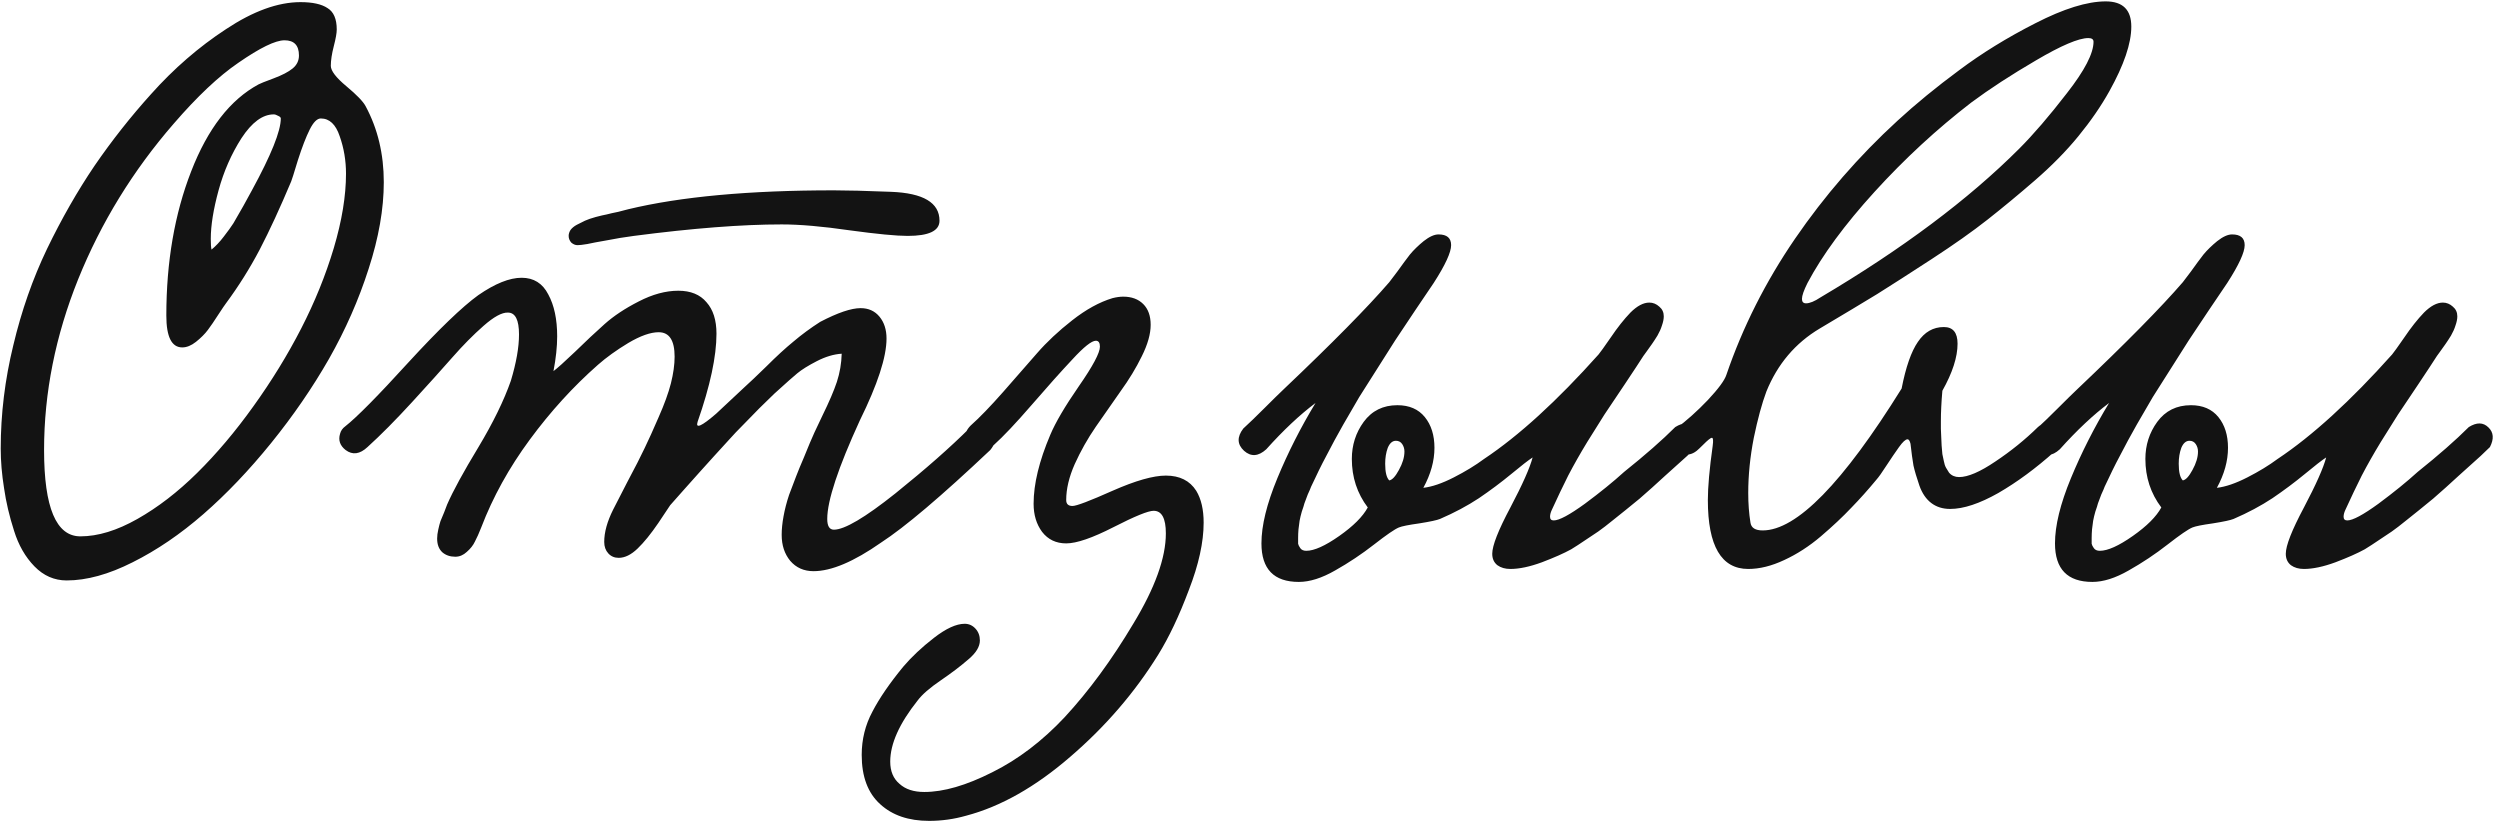 <?xml version="1.0" encoding="UTF-8"?> <svg xmlns="http://www.w3.org/2000/svg" width="659" height="217" viewBox="0 0 659 217" fill="none"> <path d="M88.766 7.789C88.766 8.701 88.505 10.165 87.984 12.184C87.463 14.202 87.203 15.927 87.203 17.359C87.203 18.662 88.57 20.452 91.305 22.73C94.039 25.009 95.732 26.767 96.383 28.004C99.573 33.928 101.168 40.602 101.168 48.023C101.168 55.055 99.833 62.672 97.164 70.875C94.56 79.013 91.077 86.923 86.715 94.606C82.353 102.223 77.275 109.612 71.481 116.773C65.686 123.935 59.729 130.185 53.609 135.523C47.555 140.797 41.337 145.029 34.957 148.219C28.642 151.409 22.848 153.004 17.574 153.004C14.319 153.004 11.487 151.767 9.078 149.293C6.669 146.819 4.879 143.694 3.707 139.918C2.47 136.077 1.591 132.333 1.07 128.688C0.484 125.042 0.191 121.559 0.191 118.238C0.191 109.124 1.298 100.042 3.512 90.992C5.66 81.943 8.622 73.479 12.398 65.602C16.24 57.659 20.406 50.367 24.898 43.727C29.456 37.086 34.436 30.771 39.84 24.781C45.829 18.076 52.405 12.379 59.566 7.691C66.728 2.939 73.271 0.562 79.195 0.562C82.385 0.562 84.762 1.083 86.324 2.125C87.952 3.102 88.766 4.99 88.766 7.789ZM74.996 10.621C72.587 10.621 68.518 12.607 62.789 16.578C57.646 20.094 51.982 25.432 45.797 32.594C35.055 44.964 26.656 58.635 20.602 73.609C14.612 88.518 11.617 103.525 11.617 118.629C11.617 133.798 14.807 141.383 21.188 141.383C25.81 141.383 30.823 139.853 36.227 136.793C41.63 133.733 46.871 129.697 51.949 124.684C57.092 119.605 62.04 113.746 66.793 107.105C71.611 100.4 75.81 93.564 79.391 86.598C82.971 79.632 85.836 72.568 87.984 65.406C90.133 58.18 91.207 51.637 91.207 45.777C91.207 42.327 90.654 39.039 89.547 35.914C88.505 32.789 86.845 31.227 84.566 31.227C83.59 31.227 82.613 32.203 81.637 34.156C80.66 36.109 79.618 38.811 78.512 42.262C77.47 45.712 76.884 47.568 76.754 47.828C73.824 54.794 71.057 60.784 68.453 65.797C65.849 70.745 62.887 75.465 59.566 79.957C59.306 80.283 58.622 81.292 57.516 82.984C56.474 84.612 55.562 85.947 54.781 86.988C54 88.03 52.958 89.072 51.656 90.113C50.419 91.09 49.215 91.578 48.043 91.578C45.243 91.578 43.844 88.779 43.844 83.18C43.844 69.052 46.025 56.389 50.387 45.191C54.749 33.928 60.673 26.279 68.16 22.242C68.486 22.047 69.788 21.526 72.066 20.68C74.345 19.833 76.038 18.954 77.144 18.043C78.251 17.131 78.805 15.992 78.805 14.625C78.805 11.956 77.535 10.621 74.996 10.621ZM55.758 65.797C56.865 64.885 57.939 63.746 58.98 62.379C60.087 60.947 60.934 59.775 61.52 58.863C62.105 57.887 62.984 56.357 64.156 54.273C65.328 52.125 66.077 50.758 66.402 50.172C71.481 40.862 74.019 34.547 74.019 31.227C74.019 30.966 73.792 30.738 73.336 30.543C72.88 30.283 72.49 30.152 72.164 30.152C69.234 30.152 66.402 32.236 63.668 36.402C60.999 40.569 58.98 45.159 57.613 50.172C56.246 55.185 55.562 59.449 55.562 62.965C55.562 64.332 55.628 65.276 55.758 65.797ZM247.652 58.18C247.652 60.849 244.853 62.184 239.254 62.184C236.259 62.184 231.181 61.695 224.02 60.719C216.858 59.677 210.868 59.156 206.051 59.156C195.569 59.156 182.581 60.165 167.086 62.184C164.612 62.509 162.236 62.9 159.957 63.355C157.678 63.746 155.953 64.072 154.781 64.332C153.609 64.527 152.763 64.625 152.242 64.625C151.656 64.625 151.103 64.397 150.582 63.941C150.126 63.421 149.898 62.835 149.898 62.184C149.898 61.663 150.061 61.142 150.387 60.621C150.777 60.1 151.331 59.645 152.047 59.254C152.828 58.863 153.544 58.505 154.195 58.18C154.911 57.854 155.855 57.529 157.027 57.203C158.264 56.878 159.241 56.65 159.957 56.52C160.673 56.324 161.682 56.096 162.984 55.836C164.286 55.51 165.165 55.283 165.621 55.152C179.423 51.832 197.49 50.172 219.82 50.172C223.206 50.172 228.219 50.302 234.859 50.562C243.388 50.888 247.652 53.427 247.652 58.18ZM221.871 93.238C219.788 93.368 217.607 94.019 215.328 95.191C213.049 96.363 211.324 97.438 210.152 98.414C208.98 99.391 207.288 100.888 205.074 102.906C204.618 103.297 204.293 103.59 204.098 103.785C202.796 105.022 201.493 106.292 200.191 107.594C198.889 108.896 197.49 110.328 195.992 111.891C194.495 113.388 193.258 114.69 192.281 115.797C191.305 116.839 189.938 118.336 188.18 120.289C186.487 122.177 185.283 123.512 184.566 124.293C183.85 125.074 182.483 126.604 180.465 128.883C178.447 131.161 177.177 132.594 176.656 133.18C176.526 133.375 175.484 134.938 173.531 137.867C171.578 140.732 169.755 142.978 168.062 144.605C166.37 146.233 164.71 147.047 163.082 147.047C161.975 147.047 161.064 146.656 160.348 145.875C159.632 145.094 159.273 144.085 159.273 142.848C159.273 140.309 160.055 137.477 161.617 134.352C162.073 133.44 163.31 131.031 165.328 127.125C167.411 123.219 168.941 120.224 169.918 118.141C170.96 115.992 172.197 113.258 173.629 109.938C175.126 106.552 176.201 103.59 176.852 101.051C177.503 98.447 177.828 96.103 177.828 94.019C177.828 89.723 176.428 87.574 173.629 87.574C171.48 87.574 168.811 88.518 165.621 90.406C162.496 92.294 159.827 94.215 157.613 96.168C151.103 101.897 145.113 108.473 139.645 115.895C134.176 123.316 129.911 131.031 126.852 139.039C126.266 140.536 125.712 141.773 125.191 142.75C124.736 143.727 124.02 144.638 123.043 145.484C122.132 146.331 121.122 146.754 120.016 146.754C118.648 146.754 117.509 146.363 116.598 145.582C115.686 144.736 115.23 143.531 115.23 141.969C115.23 141.253 115.328 140.471 115.523 139.625C115.719 138.714 115.914 137.965 116.109 137.379C116.37 136.793 116.695 136.012 117.086 135.035C117.477 133.993 117.737 133.31 117.867 132.984C119.43 129.404 122.164 124.391 126.07 117.945C129.977 111.435 132.841 105.576 134.664 100.367C136.096 95.615 136.812 91.546 136.812 88.16C136.812 84.319 135.836 82.398 133.883 82.398C132.32 82.333 130.172 83.505 127.438 85.914C124.768 88.258 122.034 91.025 119.234 94.215C116.435 97.405 112.887 101.344 108.59 106.031C104.293 110.719 100.387 114.658 96.871 117.848C94.853 119.736 92.932 119.996 91.109 118.629C89.612 117.457 89.124 116.025 89.644 114.332C89.84 113.551 90.296 112.9 91.012 112.379C94.072 109.97 99.606 104.371 107.613 95.582C115.686 86.793 121.839 80.868 126.07 77.809C130.497 74.749 134.306 73.219 137.496 73.219C140.686 73.219 143.03 74.684 144.527 77.613C146.09 80.478 146.871 84.156 146.871 88.648C146.871 91.383 146.546 94.443 145.895 97.828C146.871 97.112 148.759 95.419 151.559 92.75C154.358 90.016 156.962 87.574 159.371 85.426C161.78 83.277 164.775 81.292 168.355 79.469C172.001 77.581 175.484 76.637 178.805 76.637C182.06 76.637 184.534 77.646 186.227 79.664C187.984 81.617 188.863 84.384 188.863 87.965C188.863 93.954 187.203 101.702 183.883 111.207C183.297 113.095 184.924 112.379 188.766 109.059C188.961 108.863 191.467 106.52 196.285 102.027C197.522 100.921 199.443 99.098 202.047 96.559C204.651 93.954 207.027 91.773 209.176 90.016C211.324 88.193 213.668 86.467 216.207 84.84C220.829 82.431 224.378 81.227 226.852 81.227C228.935 81.227 230.595 81.975 231.832 83.473C233.069 84.97 233.688 86.891 233.688 89.234C233.688 94.117 231.344 101.311 226.656 110.816C220.927 123.316 218.062 131.975 218.062 136.793C218.062 138.681 218.648 139.625 219.82 139.625C222.62 139.625 228.023 136.435 236.031 130.055C244.039 123.609 250.582 117.848 255.66 112.77C256.832 111.598 258.134 111.272 259.566 111.793C261.064 112.314 261.975 113.225 262.301 114.527C262.626 115.829 262.203 117.197 261.031 118.629C248.141 130.803 238.538 138.941 232.223 143.043C225.061 148.056 219.137 150.562 214.449 150.562C211.91 150.562 209.859 149.651 208.297 147.828C206.799 146.005 206.051 143.727 206.051 140.992C206.051 139.495 206.214 137.867 206.539 136.109C206.865 134.286 207.353 132.398 208.004 130.445C208.72 128.492 209.339 126.865 209.859 125.562C210.38 124.195 211.064 122.535 211.91 120.582C212.757 118.564 213.277 117.294 213.473 116.773C213.993 115.471 215.1 113.062 216.793 109.547C218.551 105.966 219.82 103.004 220.602 100.66C221.383 98.251 221.806 95.777 221.871 93.238ZM296.09 78.199C298.303 78.199 300.061 78.85 301.363 80.152C302.665 81.454 303.316 83.277 303.316 85.621C303.316 88.03 302.535 90.797 300.973 93.922C299.475 96.982 297.62 100.042 295.406 103.102C293.258 106.161 291.077 109.286 288.863 112.477C286.715 115.602 284.859 118.889 283.297 122.34C281.799 125.725 281.051 128.883 281.051 131.812C281.051 132.854 281.604 133.375 282.711 133.375C283.753 133.375 287.268 132.04 293.258 129.371C299.312 126.702 304 125.367 307.32 125.367C310.966 125.367 313.635 126.702 315.328 129.371C316.63 131.52 317.281 134.319 317.281 137.77C317.281 142.913 315.979 148.837 313.375 155.543C310.836 162.314 308.134 168.01 305.27 172.633C299.085 182.594 291.37 191.546 282.125 199.488C272.945 207.431 263.798 212.607 254.684 215.016C251.493 215.927 248.238 216.383 244.918 216.383C239.514 216.383 235.217 214.918 232.027 211.988C228.772 209.059 227.145 204.729 227.145 199C227.145 194.898 228.089 191.09 229.977 187.574C231.799 184.059 234.501 180.12 238.082 175.758C240.296 173.154 242.997 170.615 246.188 168.141C249.378 165.667 252.079 164.43 254.293 164.43C255.4 164.43 256.344 164.853 257.125 165.699C257.906 166.546 258.297 167.587 258.297 168.824C258.297 170.452 257.288 172.112 255.27 173.805C253.251 175.562 250.81 177.418 247.945 179.371C245.081 181.324 243.062 183.082 241.891 184.645C237.073 190.699 234.664 196.07 234.664 200.758C234.664 203.297 235.478 205.25 237.105 206.617C238.668 208.049 240.849 208.766 243.648 208.766C248.727 208.766 254.684 207.04 261.52 203.59C268.355 200.204 274.736 195.354 280.66 189.039C287.04 182.138 293.062 173.935 298.727 164.43C304.456 154.99 307.32 147.047 307.32 140.602C307.32 136.63 306.246 134.645 304.098 134.645C302.665 134.645 299.15 136.077 293.551 138.941C287.952 141.806 283.785 143.238 281.051 143.238C278.382 143.238 276.266 142.229 274.703 140.211C273.206 138.193 272.457 135.719 272.457 132.789C272.457 127.581 273.922 121.526 276.852 114.625C278.219 111.37 280.725 107.105 284.371 101.832C288.082 96.493 289.938 93.01 289.938 91.383C289.938 90.341 289.579 89.82 288.863 89.82C287.757 89.82 285.706 91.448 282.711 94.703C279.716 97.893 276.135 101.897 271.969 106.715C267.802 111.533 264.449 115.081 261.91 117.359C259.632 119.378 257.613 119.671 255.855 118.238C254.423 117.066 254.033 115.602 254.684 113.844C254.944 113.258 255.335 112.704 255.855 112.184C258.199 110.1 261.064 107.138 264.449 103.297C267.835 99.456 270.797 96.07 273.336 93.141C275.94 90.146 279.033 87.249 282.613 84.449C286.259 81.585 289.807 79.632 293.258 78.59C294.299 78.329 295.243 78.199 296.09 78.199ZM447.164 117.848C447.099 117.913 446.285 118.694 444.723 120.191C443.16 121.624 442.184 122.503 441.793 122.828C441.402 123.154 440.426 124.033 438.863 125.465C437.301 126.897 436.194 127.906 435.543 128.492C434.892 129.078 433.785 130.055 432.223 131.422C430.66 132.724 429.423 133.733 428.512 134.449C427.665 135.1 426.526 136.012 425.094 137.184C423.661 138.355 422.392 139.332 421.285 140.113C420.243 140.829 419.072 141.611 417.77 142.457C416.533 143.303 415.328 144.085 414.156 144.801C412.268 145.842 409.697 146.982 406.441 148.219C403.251 149.391 400.484 149.977 398.141 149.977C396.773 149.977 395.634 149.651 394.723 149C393.811 148.284 393.355 147.275 393.355 145.973C393.355 143.824 394.951 139.755 398.141 133.766C401.331 127.711 403.284 123.316 404 120.582C402.893 121.298 401.005 122.763 398.336 124.977C395.732 127.125 392.9 129.241 389.84 131.324C386.78 133.342 383.362 135.165 379.586 136.793C378.805 137.118 376.982 137.509 374.117 137.965C371.318 138.355 369.527 138.714 368.746 139.039C367.639 139.495 365.458 140.992 362.203 143.531C358.948 146.07 355.53 148.349 351.949 150.367C348.434 152.385 345.243 153.395 342.379 153.395C335.803 153.395 332.516 150.009 332.516 143.238C332.516 138.551 333.915 132.822 336.715 126.051C339.514 119.28 342.867 112.672 346.773 106.227C342.607 109.352 338.277 113.421 333.785 118.434C331.702 120.322 329.749 120.452 327.926 118.824C326.103 117.132 326.038 115.178 327.73 112.965C329.228 111.598 331.083 109.807 333.297 107.594C335.51 105.38 337.203 103.72 338.375 102.613C351.135 90.504 360.413 81.096 366.207 74.391C366.337 74.26 367.053 73.316 368.355 71.559C369.658 69.736 370.764 68.238 371.676 67.066C372.652 65.894 373.857 64.723 375.289 63.551C376.786 62.379 378.089 61.793 379.195 61.793C381.409 61.793 382.516 62.737 382.516 64.625C382.516 66.513 380.986 69.833 377.926 74.586C377.47 75.237 375.842 77.646 373.043 81.812C370.243 85.979 368.486 88.616 367.77 89.723C367.053 90.829 365.589 93.141 363.375 96.656C361.161 100.107 359.469 102.776 358.297 104.664C357.19 106.552 355.79 108.961 354.098 111.891C352.47 114.755 350.973 117.522 349.605 120.191C349.54 120.322 349.215 120.94 348.629 122.047C348.108 123.089 347.783 123.74 347.652 124C347.522 124.26 347.197 124.944 346.676 126.051C346.155 127.092 345.797 127.841 345.602 128.297C345.471 128.688 345.178 129.371 344.723 130.348C344.332 131.324 344.039 132.105 343.844 132.691C343.714 133.212 343.486 133.928 343.16 134.84C342.9 135.751 342.704 136.565 342.574 137.281C342.509 137.932 342.411 138.681 342.281 139.527C342.216 140.309 342.184 141.057 342.184 141.773C342.184 142.49 342.184 143.01 342.184 143.336C342.249 143.661 342.444 144.052 342.77 144.508C343.095 144.964 343.616 145.191 344.332 145.191C346.415 145.191 349.312 143.889 353.023 141.285C356.734 138.681 359.241 136.174 360.543 133.766C357.743 130.055 356.344 125.79 356.344 120.973C356.344 117.327 357.385 114.072 359.469 111.207C361.617 108.277 364.579 106.812 368.355 106.812C371.48 106.812 373.889 107.854 375.582 109.938C377.275 112.021 378.121 114.723 378.121 118.043C378.121 121.493 377.145 125.009 375.191 128.59C377.47 128.329 380.139 127.418 383.199 125.855C386.259 124.293 388.928 122.665 391.207 120.973C400.387 114.853 410.445 105.673 421.383 93.434C421.773 92.978 422.848 91.481 424.605 88.941C426.363 86.337 428.089 84.156 429.781 82.398C431.539 80.641 433.199 79.762 434.762 79.762C435.738 79.762 436.617 80.12 437.398 80.836C438.18 81.487 438.57 82.333 438.57 83.375C438.57 84.091 438.408 84.905 438.082 85.816C437.822 86.663 437.431 87.542 436.91 88.453C436.389 89.299 435.901 90.048 435.445 90.699C434.99 91.35 434.501 92.034 433.98 92.75C433.525 93.401 433.264 93.759 433.199 93.824C432.288 95.257 430.66 97.731 428.316 101.246C425.973 104.697 424.182 107.366 422.945 109.254C421.773 111.142 420.243 113.583 418.355 116.578C416.533 119.573 414.872 122.503 413.375 125.367C411.943 128.232 410.543 131.161 409.176 134.156C408.785 134.938 408.59 135.621 408.59 136.207C408.59 136.858 408.915 137.184 409.566 137.184C410.999 137.184 413.733 135.719 417.77 132.789C421.806 129.794 425.257 126.995 428.121 124.391C433.655 119.964 438.147 116.025 441.598 112.574C443.681 111.272 445.406 111.305 446.773 112.672C448.141 113.974 448.271 115.699 447.164 117.848ZM366.207 126.637C366.988 126.507 367.835 125.595 368.746 123.902C369.723 122.145 370.211 120.517 370.211 119.02C370.211 118.303 370.016 117.652 369.625 117.066C369.234 116.48 368.681 116.188 367.965 116.188C367.053 116.188 366.337 116.806 365.816 118.043C365.361 119.28 365.133 120.68 365.133 122.242C365.133 124.456 365.491 125.921 366.207 126.637ZM512.008 103.004C511.747 105.999 511.617 108.668 511.617 111.012C511.617 111.402 511.617 112.086 511.617 113.062C511.682 114.039 511.715 114.788 511.715 115.309C511.715 115.829 511.747 116.546 511.812 117.457C511.878 118.368 511.943 119.117 512.008 119.703C512.138 120.224 512.268 120.842 512.398 121.559C512.529 122.275 512.724 122.861 512.984 123.316C513.245 123.707 513.505 124.13 513.766 124.586C514.091 124.977 514.482 125.27 514.938 125.465C515.393 125.66 515.882 125.758 516.402 125.758C518.746 125.758 521.936 124.391 525.973 121.656C530.074 118.922 533.818 115.895 537.203 112.574C537.854 111.923 538.733 111.598 539.84 111.598C540.751 111.598 541.565 111.923 542.281 112.574C543.062 113.16 543.453 113.974 543.453 115.016C543.453 116.643 542.835 117.978 541.598 119.02C536.65 123.447 531.702 127.092 526.754 129.957C521.806 132.757 517.574 134.156 514.059 134.156C512.105 134.156 510.445 133.635 509.078 132.594C507.711 131.552 506.669 130.022 505.953 128.004C505.237 125.921 504.716 124.163 504.391 122.73C504.13 121.233 503.87 119.312 503.609 116.969C503.414 116.188 503.154 115.797 502.828 115.797C502.307 115.797 501.559 116.48 500.582 117.848C499.605 119.215 498.499 120.842 497.262 122.73C496.09 124.553 495.211 125.79 494.625 126.441C492.477 129.046 490.263 131.52 487.984 133.863C485.771 136.207 483.102 138.714 479.977 141.383C476.917 143.987 473.694 146.07 470.309 147.633C466.988 149.195 463.831 149.977 460.836 149.977C453.74 149.977 450.191 143.922 450.191 131.812C450.191 128.362 450.615 123.609 451.461 117.555C451.656 116.122 451.591 115.406 451.266 115.406C451.07 115.406 450.777 115.569 450.387 115.895C450.061 116.155 449.54 116.643 448.824 117.359C448.173 118.01 447.652 118.499 447.262 118.824C445.96 119.866 444.592 120.094 443.16 119.508C441.728 118.857 440.882 117.88 440.621 116.578C440.361 115.211 440.751 114.007 441.793 112.965C444.592 110.882 447.392 108.375 450.191 105.445C452.991 102.451 454.618 100.237 455.074 98.805C459.371 86.24 465.393 74.293 473.141 62.965C480.953 51.572 489.97 41.188 500.191 31.812C505.009 27.385 510.413 22.958 516.402 18.531C522.392 14.039 529.098 9.905 536.52 6.129C544.007 2.288 550.191 0.367 555.074 0.367C559.566 0.367 561.812 2.581 561.812 7.008C561.812 11.435 559.892 17.099 556.051 24C553.837 27.971 551.103 31.943 547.848 35.914C544.658 39.82 540.849 43.694 536.422 47.535C532.06 51.311 527.893 54.762 523.922 57.887C519.951 61.012 515.068 64.462 509.273 68.238C503.479 72.014 498.661 75.107 494.82 77.516C490.979 79.859 485.934 82.887 479.684 86.598C473.238 90.439 468.551 95.973 465.621 103.199C464.449 106.324 463.342 110.393 462.301 115.406C461.324 120.419 460.836 125.27 460.836 129.957C460.836 132.757 461.031 135.361 461.422 137.77C461.617 139.137 462.691 139.82 464.645 139.82C473.564 139.82 485.771 127.353 501.266 102.418C502.372 96.754 503.805 92.652 505.562 90.113C507.32 87.509 509.599 86.207 512.398 86.207C514.807 86.207 516.012 87.672 516.012 90.602C516.012 94.117 514.677 98.251 512.008 103.004ZM551.852 11.012C551.852 10.361 551.396 10.035 550.484 10.035C547.945 10.035 543.355 11.988 536.715 15.895C530.139 19.736 524.443 23.447 519.625 27.027C510.576 33.993 502.079 41.839 494.137 50.562C486.259 59.221 480.367 67.229 476.461 74.586C475.484 76.539 474.996 77.939 474.996 78.785C474.996 79.566 475.354 79.957 476.07 79.957C477.047 79.957 478.316 79.436 479.879 78.394C501.428 65.634 518.876 52.581 532.223 39.234C535.999 35.458 540.198 30.576 544.82 24.586C549.508 18.596 551.852 14.072 551.852 11.012ZM656.344 117.848C656.279 117.913 655.465 118.694 653.902 120.191C652.34 121.624 651.363 122.503 650.973 122.828C650.582 123.154 649.605 124.033 648.043 125.465C646.48 126.897 645.374 127.906 644.723 128.492C644.072 129.078 642.965 130.055 641.402 131.422C639.84 132.724 638.603 133.733 637.691 134.449C636.845 135.1 635.706 136.012 634.273 137.184C632.841 138.355 631.572 139.332 630.465 140.113C629.423 140.829 628.251 141.611 626.949 142.457C625.712 143.303 624.508 144.085 623.336 144.801C621.448 145.842 618.876 146.982 615.621 148.219C612.431 149.391 609.664 149.977 607.32 149.977C605.953 149.977 604.814 149.651 603.902 149C602.991 148.284 602.535 147.275 602.535 145.973C602.535 143.824 604.13 139.755 607.32 133.766C610.51 127.711 612.464 123.316 613.18 120.582C612.073 121.298 610.185 122.763 607.516 124.977C604.911 127.125 602.079 129.241 599.02 131.324C595.96 133.342 592.542 135.165 588.766 136.793C587.984 137.118 586.161 137.509 583.297 137.965C580.497 138.355 578.707 138.714 577.926 139.039C576.819 139.495 574.638 140.992 571.383 143.531C568.128 146.07 564.71 148.349 561.129 150.367C557.613 152.385 554.423 153.395 551.559 153.395C544.983 153.395 541.695 150.009 541.695 143.238C541.695 138.551 543.095 132.822 545.895 126.051C548.694 119.28 552.047 112.672 555.953 106.227C551.786 109.352 547.457 113.421 542.965 118.434C540.882 120.322 538.928 120.452 537.105 118.824C535.283 117.132 535.217 115.178 536.91 112.965C538.408 111.598 540.263 109.807 542.477 107.594C544.69 105.38 546.383 103.72 547.555 102.613C560.315 90.504 569.592 81.096 575.387 74.391C575.517 74.26 576.233 73.316 577.535 71.559C578.837 69.736 579.944 68.238 580.855 67.066C581.832 65.894 583.036 64.723 584.469 63.551C585.966 62.379 587.268 61.793 588.375 61.793C590.589 61.793 591.695 62.737 591.695 64.625C591.695 66.513 590.165 69.833 587.105 74.586C586.65 75.237 585.022 77.646 582.223 81.812C579.423 85.979 577.665 88.616 576.949 89.723C576.233 90.829 574.768 93.141 572.555 96.656C570.341 100.107 568.648 102.776 567.477 104.664C566.37 106.552 564.97 108.961 563.277 111.891C561.65 114.755 560.152 117.522 558.785 120.191C558.72 120.322 558.395 120.94 557.809 122.047C557.288 123.089 556.962 123.74 556.832 124C556.702 124.26 556.376 124.944 555.855 126.051C555.335 127.092 554.977 127.841 554.781 128.297C554.651 128.688 554.358 129.371 553.902 130.348C553.512 131.324 553.219 132.105 553.023 132.691C552.893 133.212 552.665 133.928 552.34 134.84C552.079 135.751 551.884 136.565 551.754 137.281C551.689 137.932 551.591 138.681 551.461 139.527C551.396 140.309 551.363 141.057 551.363 141.773C551.363 142.49 551.363 143.01 551.363 143.336C551.428 143.661 551.624 144.052 551.949 144.508C552.275 144.964 552.796 145.191 553.512 145.191C555.595 145.191 558.492 143.889 562.203 141.285C565.914 138.681 568.421 136.174 569.723 133.766C566.923 130.055 565.523 125.79 565.523 120.973C565.523 117.327 566.565 114.072 568.648 111.207C570.797 108.277 573.759 106.812 577.535 106.812C580.66 106.812 583.069 107.854 584.762 109.938C586.454 112.021 587.301 114.723 587.301 118.043C587.301 121.493 586.324 125.009 584.371 128.59C586.65 128.329 589.319 127.418 592.379 125.855C595.439 124.293 598.108 122.665 600.387 120.973C609.566 114.853 619.625 105.673 630.562 93.434C630.953 92.978 632.027 91.481 633.785 88.941C635.543 86.337 637.268 84.156 638.961 82.398C640.719 80.641 642.379 79.762 643.941 79.762C644.918 79.762 645.797 80.12 646.578 80.836C647.359 81.487 647.75 82.333 647.75 83.375C647.75 84.091 647.587 84.905 647.262 85.816C647.001 86.663 646.611 87.542 646.09 88.453C645.569 89.299 645.081 90.048 644.625 90.699C644.169 91.35 643.681 92.034 643.16 92.75C642.704 93.401 642.444 93.759 642.379 93.824C641.467 95.257 639.84 97.731 637.496 101.246C635.152 104.697 633.362 107.366 632.125 109.254C630.953 111.142 629.423 113.583 627.535 116.578C625.712 119.573 624.052 122.503 622.555 125.367C621.122 128.232 619.723 131.161 618.355 134.156C617.965 134.938 617.77 135.621 617.77 136.207C617.77 136.858 618.095 137.184 618.746 137.184C620.178 137.184 622.913 135.719 626.949 132.789C630.986 129.794 634.436 126.995 637.301 124.391C642.835 119.964 647.327 116.025 650.777 112.574C652.861 111.272 654.586 111.305 655.953 112.672C657.32 113.974 657.451 115.699 656.344 117.848ZM575.387 126.637C576.168 126.507 577.014 125.595 577.926 123.902C578.902 122.145 579.391 120.517 579.391 119.02C579.391 118.303 579.195 117.652 578.805 117.066C578.414 116.48 577.861 116.188 577.145 116.188C576.233 116.188 575.517 116.806 574.996 118.043C574.54 119.28 574.312 120.68 574.312 122.242C574.312 124.456 574.671 125.921 575.387 126.637Z" fill="#131313"></path> </svg> 
